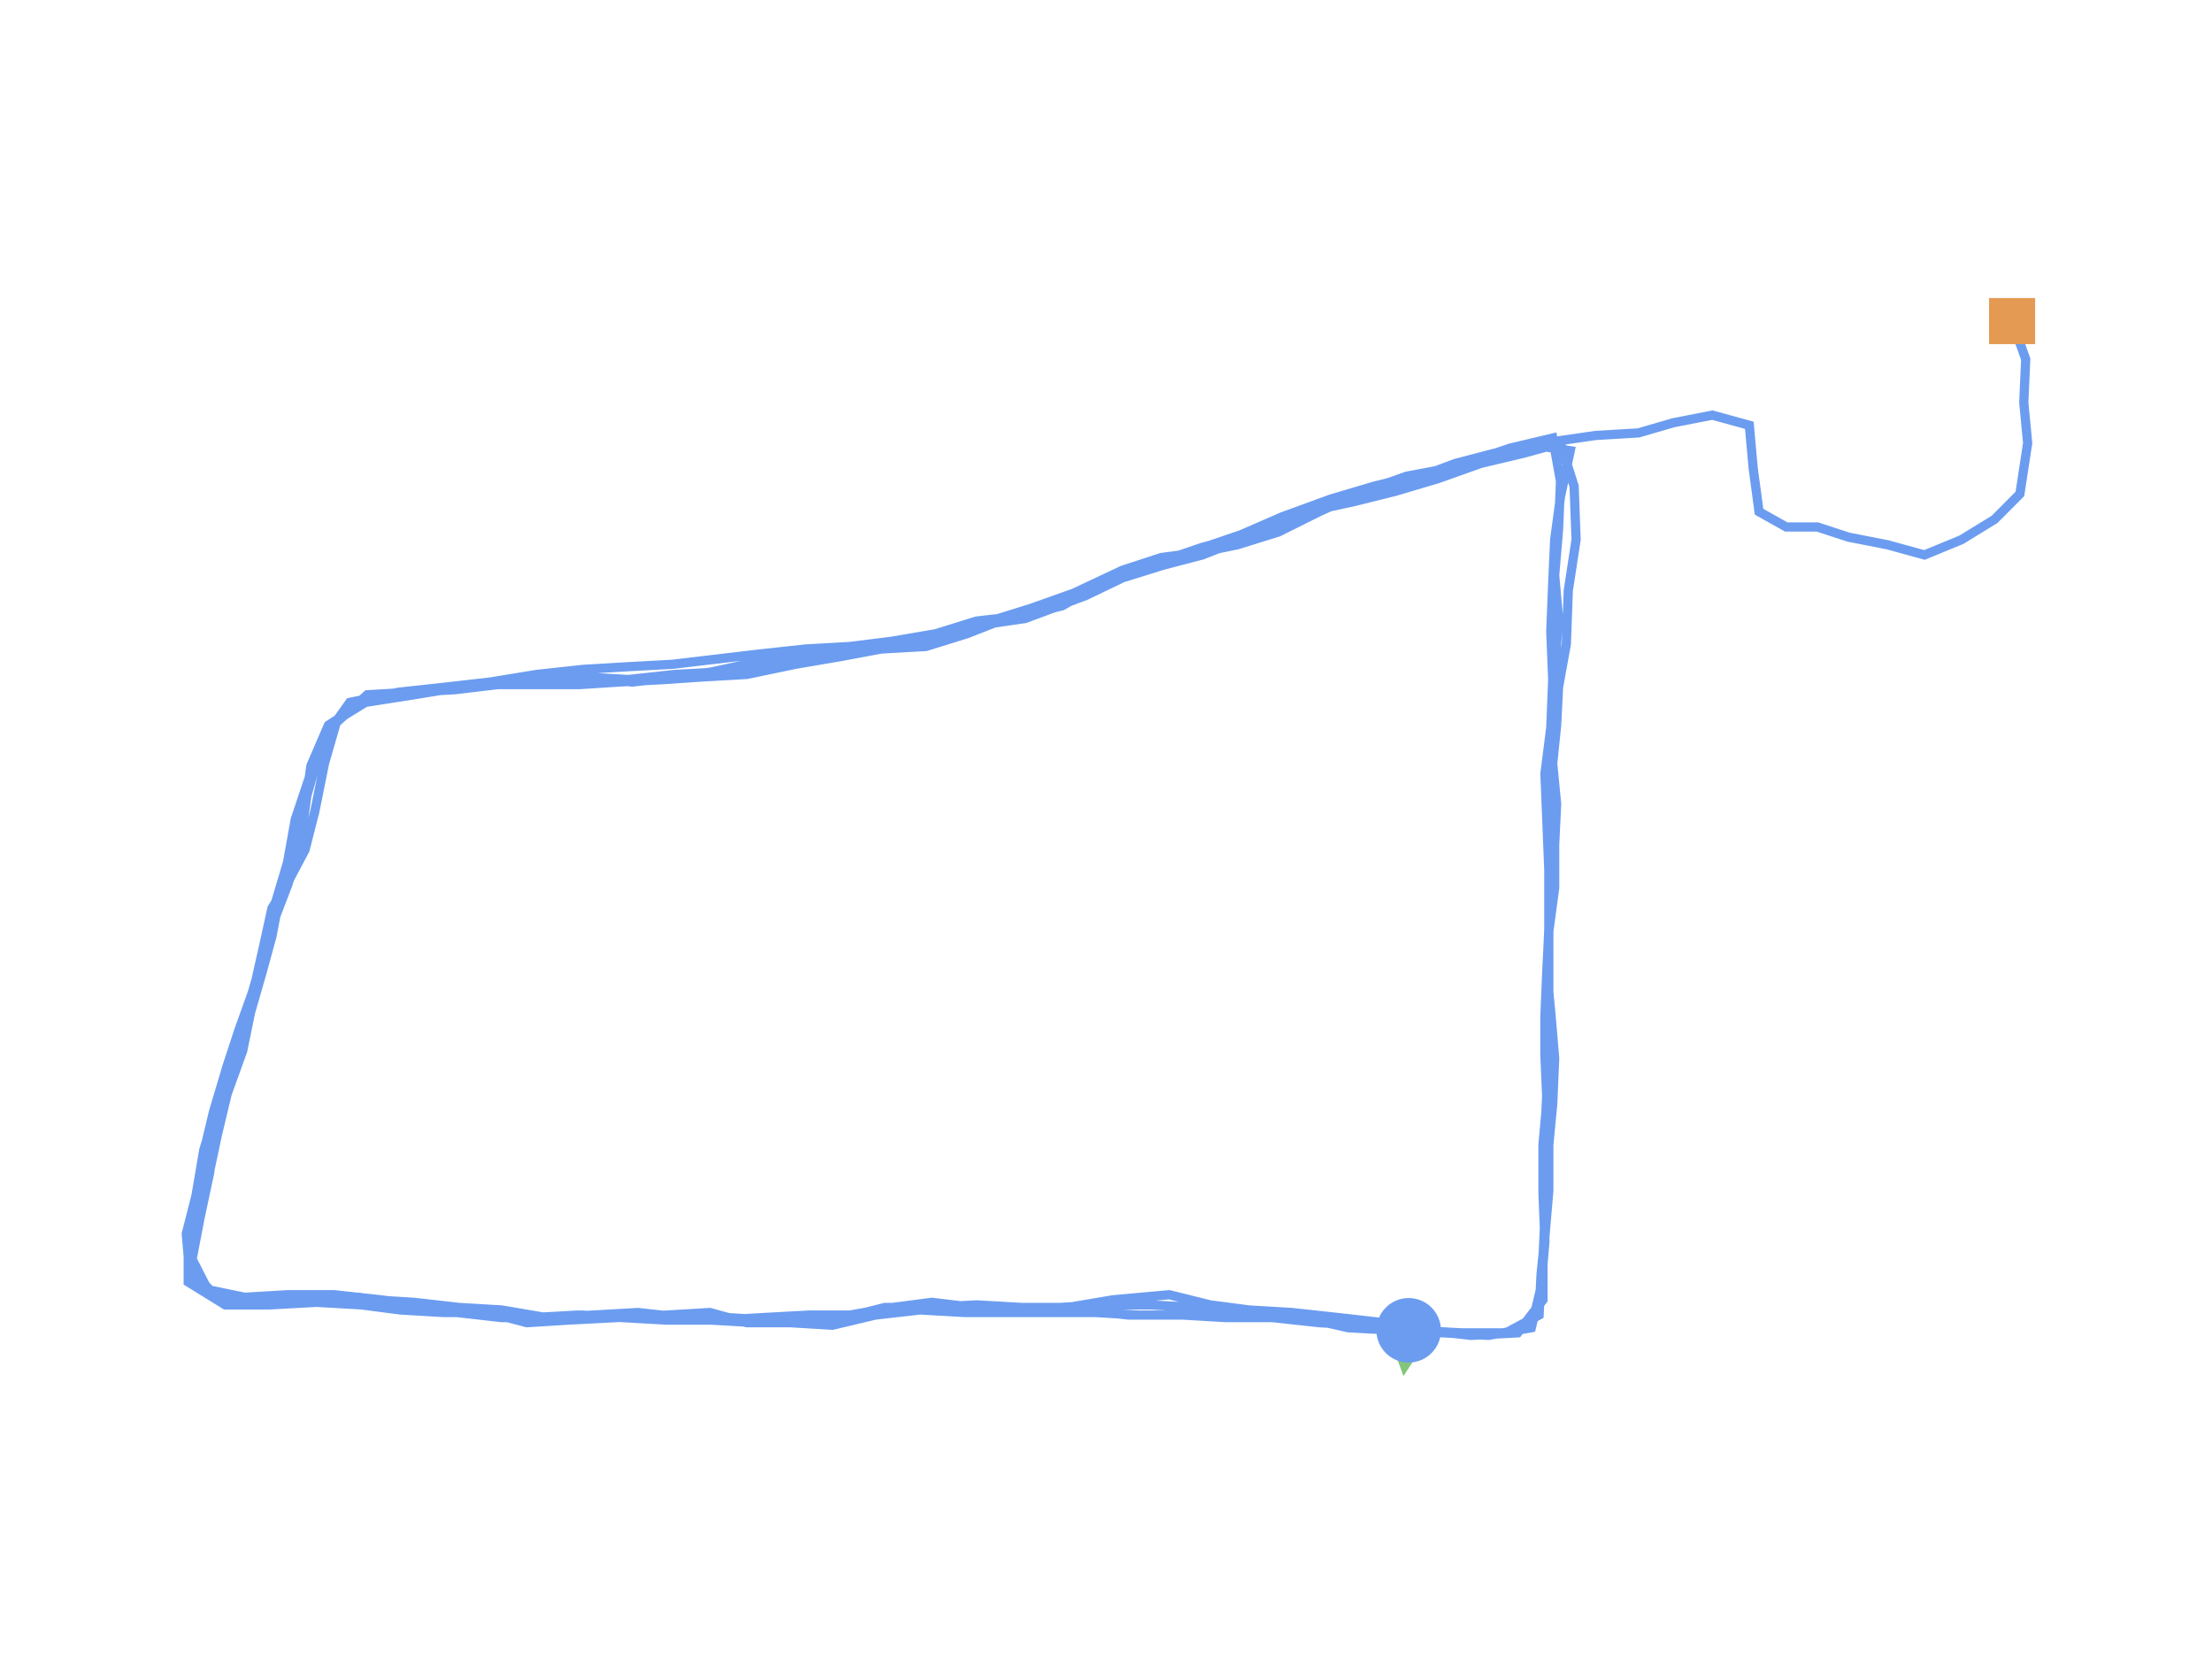 <?xml version="1.0" encoding="utf-8" ?>
<svg baseProfile="full" height="90mm" version="1.1" viewBox="0,0,120,90" width="120mm" xmlns="http://www.w3.org/2000/svg" xmlns:ev="http://www.w3.org/2001/xml-events" xmlns:xlink="http://www.w3.org/1999/xlink"><defs /><path d="M76.42,72.168 L73.992,71.893 L71.563,71.755 L69.029,71.479 L66.494,71.479 L64.171,71.341 L61.742,71.341 L59.419,71.203 L57.307,71.203 L54.879,71.203 L52.344,71.203 L49.916,71.065 L47.487,71.341 L45.164,71.893 L42.841,71.755 L40.517,71.755 L38.511,71.203 L36.188,71.341 L33.442,71.479 L30.803,71.617 L28.585,71.755 L26.473,71.203 L24.044,71.203 L21.721,71.065 L19.609,70.789 L17.181,70.651 L14.646,70.789 L12.218,70.789 L10.211,69.548 L10.211,67.342 L10.634,64.997 L11.056,62.515 L11.584,60.308 L12.323,57.826 L12.957,55.895 L13.696,53.827 L14.329,51.62 L14.857,49.276 L15.597,46.793 L16.019,44.449 L16.758,42.242 L17.603,40.036 L18.976,38.105 L21.616,37.553 L24.15,37.277 L26.579,37.002 L29.113,36.588 L31.647,36.312 L33.97,36.174 L36.505,36.036 L38.828,35.76 L41.151,35.485 L43.685,35.209 L46.114,35.071 L48.332,34.795 L50.76,34.381 L52.978,33.692 L55.407,33.416 L57.624,32.864 L60.264,31.347 L62.798,30.52 L65.227,29.692 L67.339,29.141 L69.768,28.451 L71.563,27.624 L73.464,27.21 L75.681,26.658 L78.004,25.969 L80.327,25.141 L82.65,24.589 L84.657,24.038 L85.396,26.382 L85.502,29.278 L85.079,32.037 L84.974,34.933 L84.551,37.277 L84.446,39.346 L84.234,41.415 L84.446,43.621 L84.34,45.828 L84.34,48.172 L84.023,50.517 L83.918,52.585 L83.812,55.068 L83.812,57.274 L83.918,59.757 L83.706,62.101 L83.706,64.721 L83.812,67.342 L83.601,69.824 L83.073,72.03 L80.75,72.444 L78.321,72.306 L75.681,72.168 L73.147,72.03 L70.718,71.479 L68.501,71.479 L66.177,71.341 L63.643,71.341 L61.214,71.341 L58.786,71.065 L56.357,71.065 L53.823,71.065 L51.394,71.065 L48.965,70.927 L46.536,71.479 L44.213,71.755 L41.785,71.617 L39.461,71.479 L37.138,71.479 L34.604,71.203 L32.175,71.341 L29.641,71.479 L27.212,71.065 L24.889,70.927 L22.46,70.651 L20.243,70.514 L17.709,70.376 L14.963,70.376 L12.429,70.514 L10.317,69.41 L10.106,66.928 L10.634,64.859 L11.056,62.377 L11.795,60.033 L12.64,57.688 L13.273,55.619 L13.801,53.551 L14.329,51.206 L14.752,49.276 L15.597,47.897 L16.547,46.104 L17.075,44.035 L17.603,41.415 L18.237,39.208 L19.926,37.691 L22.249,37.553 L24.678,37.415 L27.001,37.139 L29.43,36.864 L31.753,36.726 L34.076,36.864 L36.61,36.588 L39.145,36.45 L41.573,36.174 L44.213,35.76 L46.748,35.209 L49.176,34.933 L51.499,34.381 L53.717,33.692 L55.935,33.002 L58.258,32.175 L60.898,30.933 L63.01,30.244 L65.121,29.968 L67.128,29.554 L69.345,28.865 L71.563,27.761 L73.992,26.658 L76.315,25.831 L78.532,25.417 L81.172,24.865 L83.39,24.176 L85.185,24.451 L84.657,26.934 L84.34,29.278 L84.234,31.623 L84.129,34.243 L84.234,36.864 L84.129,39.484 L83.812,41.966 L83.918,44.587 L84.023,47.207 L84.023,49.689 L84.023,52.034 L84.023,54.378 L83.918,56.861 L83.918,59.205 L83.812,61.412 L83.812,63.756 L83.812,65.963 L83.706,68.307 L83.706,70.514 L82.334,72.306 L79.799,72.444 L77.371,72.168 L75.048,71.755 L72.619,71.479 L70.084,71.203 L67.761,71.065 L65.649,70.789 L63.432,70.238 L60.37,70.514 L57.941,70.927 L55.407,70.927 L52.978,70.789 L50.444,70.927 L48.015,70.927 L45.797,71.479 L43.369,71.755 L41.045,71.755 L38.617,71.617 L36.188,71.617 L33.759,71.479 L31.331,71.341 L28.902,71.479 L26.579,71.203 L24.15,71.203 L22.038,70.927 L19.504,70.376 L16.969,70.376 L14.329,70.376 L11.901,70.514 L10.317,68.859 L10.739,66.376 L11.267,64.032 L11.795,61.55 L12.323,59.343 L13.168,56.999 L13.59,54.93 L14.224,52.723 L14.752,50.793 L15.174,48.586 L15.808,46.38 L16.441,43.897 L17.181,41.277 L18.025,39.208 L19.82,38.105 L22.46,37.691 L24.995,37.277 L27.529,36.864 L29.747,36.726 L31.964,36.726 L34.287,37.002 L36.716,36.726 L38.617,36.45 L40.517,36.036 L42.946,35.76 L45.164,35.347 L47.064,35.071 L49.282,34.657 L51.605,34.519 L53.717,33.83 L55.618,33.554 L57.835,32.726 L60.475,31.209 L62.693,30.52 L64.91,29.83 L67.339,29.003 L69.556,28.037 L72.196,27.072 L74.52,26.382 L77.265,25.693 L79.483,25.141 L81.911,24.314 L84.234,23.762 L84.657,26.106 L84.551,28.727 L84.34,31.209 L84.551,33.554 L84.34,36.312 L84.34,38.656 L84.023,41.001 L84.129,43.208 L84.129,45.414 L84.129,47.897 L84.023,50.379 L83.918,52.723 L84.129,54.93 L84.34,57.412 L84.234,59.895 L84.023,62.101 L84.023,64.584 L83.812,67.066 L83.601,69.134 L83.495,71.341 L81.7,72.306 L79.271,72.306 L76.737,72.168 L74.308,71.755 L71.985,71.479 L69.556,71.341 L67.128,71.065 L64.91,70.927 L62.376,70.789 L59.842,70.789 L57.518,70.927 L55.195,70.927 L52.872,70.927 L50.549,70.651 L48.437,70.927 L46.114,71.341 L43.897,71.341 L41.362,71.479 L39.039,71.617 L36.399,71.341 L33.97,71.479 L31.542,71.341 L29.324,71.479 L27.212,71.479 L24.784,71.203 L22.777,70.789 L20.665,70.514 L18.131,70.238 L15.597,70.238 L13.273,70.376 L11.267,69.962 L10.422,68.307 L10.845,66.1 L11.373,63.618 L11.69,61.136 L12.323,58.791 L12.851,56.309 L13.696,54.516 L14.224,52.31 L14.857,49.965 L15.597,48.034 L16.23,46.104 L16.547,43.897 L16.864,41.553 L17.814,39.346 L19.715,38.105 L22.038,37.691 L24.572,37.277 L26.895,37.139 L29.113,37.139 L31.436,37.139 L33.548,37.002 L36.082,36.864 L38.089,36.726 L40.517,36.588 L43.157,36.036 L45.586,35.622 L47.804,35.209 L50.232,35.071 L52.45,34.381 L54.562,33.554 L56.674,33.14 L58.891,32.313 L60.898,31.347 L63.115,30.658 L65.227,30.106 L67.339,29.278 L69.768,28.175 L72.091,27.348 L74.203,26.796 L76.737,25.969 L78.955,25.141 L81.067,24.589 L83.706,24.038 L86.558,23.624 L88.881,23.486 L90.781,22.934 L92.893,22.521 L94.9,23.072 L95.111,25.417 L95.428,27.761 L96.906,28.589 L98.596,28.589 L100.285,29.141 L102.397,29.554 L104.403,30.106 L106.41,29.278 L108.205,28.175 L109.578,26.796 L110.0,24.038 L109.789,21.831 L109.894,19.487 L109.155,17.418" fill="none" id="runPath" stroke="#6B9CF0" stroke-width="0.5" /><polygon fill="#83C67B" points="76.42,69.668 75.17,72.168 77.67,72.168" transform="rotate(-173.521,76.42,72.168)" /><rect fill="#E49A52" height="2.5" width="2.5" x="107.905" y="16.168" /><circle cx="76.42" cy="72.168" fill="#6B9CF0" r="1.25" stroke="#6B9CF0"><animateMotion begin="0s" dur="20s" fill="freeze" path="M0.0,0.0 L-2.429,-0.276 L-4.857,-0.414 L-7.392,-0.69 L-9.926,-0.69 L-12.249,-0.827 L-14.678,-0.827 L-17.001,-0.965 L-19.113,-0.965 L-21.542,-0.965 L-24.076,-0.965 L-26.505,-1.103 L-28.933,-0.827 L-31.257,-0.276 L-33.58,-0.414 L-35.903,-0.414 L-37.909,-0.965 L-40.232,-0.827 L-42.978,-0.69 L-45.618,-0.552 L-47.835,-0.414 L-49.947,-0.965 L-52.376,-0.965 L-54.699,-1.103 L-56.811,-1.379 L-59.24,-1.517 L-61.774,-1.379 L-64.203,-1.379 L-66.209,-2.62 L-66.209,-4.827 L-65.787,-7.171 L-65.364,-9.654 L-64.836,-11.86 L-64.097,-14.342 L-63.464,-16.273 L-62.724,-18.342 L-62.091,-20.548 L-61.563,-22.893 L-60.824,-25.375 L-60.401,-27.72 L-59.662,-29.926 L-58.817,-32.133 L-57.445,-34.064 L-54.805,-34.615 L-52.27,-34.891 L-49.842,-35.167 L-47.307,-35.581 L-44.773,-35.856 L-42.45,-35.994 L-39.916,-36.132 L-37.592,-36.408 L-35.269,-36.684 L-32.735,-36.96 L-30.306,-37.098 L-28.089,-37.373 L-25.66,-37.787 L-23.442,-38.477 L-21.014,-38.753 L-18.796,-39.304 L-16.156,-40.821 L-13.622,-41.649 L-11.193,-42.476 L-9.081,-43.028 L-6.653,-43.717 L-4.857,-44.545 L-2.957,-44.959 L-0.739,-45.51 L1.584,-46.2 L3.907,-47.027 L6.23,-47.579 L8.237,-48.131 L8.976,-45.786 L9.081,-42.89 L8.659,-40.132 L8.553,-37.236 L8.131,-34.891 L8.025,-32.822 L7.814,-30.754 L8.025,-28.547 L7.92,-26.341 L7.92,-23.996 L7.603,-21.652 L7.497,-19.583 L7.392,-17.101 L7.392,-14.894 L7.497,-12.412 L7.286,-10.067 L7.286,-7.447 L7.392,-4.827 L7.181,-2.344 L6.653,-0.138 L4.329,0.276 L1.901,0.138 L-0.739,0.0 L-3.273,-0.138 L-5.702,-0.69 L-7.92,-0.69 L-10.243,-0.827 L-12.777,-0.827 L-15.206,-0.827 L-17.635,-1.103 L-20.063,-1.103 L-22.598,-1.103 L-25.026,-1.103 L-27.455,-1.241 L-29.884,-0.69 L-32.207,-0.414 L-34.636,-0.552 L-36.959,-0.69 L-39.282,-0.69 L-41.816,-0.965 L-44.245,-0.827 L-46.779,-0.69 L-49.208,-1.103 L-51.531,-1.241 L-53.96,-1.517 L-56.177,-1.655 L-58.712,-1.793 L-61.457,-1.793 L-63.992,-1.655 L-66.103,-2.758 L-66.315,-5.24 L-65.787,-7.309 L-65.364,-9.791 L-64.625,-12.136 L-63.78,-14.48 L-63.147,-16.549 L-62.619,-18.618 L-62.091,-20.962 L-61.668,-22.893 L-60.824,-24.272 L-59.873,-26.065 L-59.345,-28.133 L-58.817,-30.754 L-58.184,-32.96 L-56.494,-34.477 L-54.171,-34.615 L-51.742,-34.753 L-49.419,-35.029 L-46.99,-35.305 L-44.667,-35.443 L-42.344,-35.305 L-39.81,-35.581 L-37.276,-35.718 L-34.847,-35.994 L-32.207,-36.408 L-29.673,-36.96 L-27.244,-37.236 L-24.921,-37.787 L-22.703,-38.477 L-20.486,-39.166 L-18.163,-39.994 L-15.523,-41.235 L-13.411,-41.925 L-11.299,-42.2 L-9.293,-42.614 L-7.075,-43.304 L-4.857,-44.407 L-2.429,-45.51 L-0.106,-46.338 L2.112,-46.752 L4.752,-47.303 L6.969,-47.993 L8.765,-47.717 L8.237,-45.234 L7.92,-42.89 L7.814,-40.545 L7.709,-37.925 L7.814,-35.305 L7.709,-32.684 L7.392,-30.202 L7.497,-27.582 L7.603,-24.961 L7.603,-22.479 L7.603,-20.135 L7.603,-17.79 L7.497,-15.308 L7.497,-12.963 L7.392,-10.757 L7.392,-8.412 L7.392,-6.206 L7.286,-3.861 L7.286,-1.655 L5.913,0.138 L3.379,0.276 L0.95,0.0 L-1.373,-0.414 L-3.801,-0.69 L-6.336,-0.965 L-8.659,-1.103 L-10.771,-1.379 L-12.988,-1.931 L-16.051,-1.655 L-18.479,-1.241 L-21.014,-1.241 L-23.442,-1.379 L-25.977,-1.241 L-28.405,-1.241 L-30.623,-0.69 L-33.052,-0.414 L-35.375,-0.414 L-37.804,-0.552 L-40.232,-0.552 L-42.661,-0.69 L-45.09,-0.827 L-47.518,-0.69 L-49.842,-0.965 L-52.27,-0.965 L-54.382,-1.241 L-56.917,-1.793 L-59.451,-1.793 L-62.091,-1.793 L-64.52,-1.655 L-66.103,-3.31 L-65.681,-5.792 L-65.153,-8.137 L-64.625,-10.619 L-64.097,-12.825 L-63.252,-15.17 L-62.83,-17.238 L-62.196,-19.445 L-61.668,-21.376 L-61.246,-23.582 L-60.612,-25.789 L-59.979,-28.271 L-59.24,-30.892 L-58.395,-32.96 L-56.6,-34.064 L-53.96,-34.477 L-51.426,-34.891 L-48.891,-35.305 L-46.674,-35.443 L-44.456,-35.443 L-42.133,-35.167 L-39.704,-35.443 L-37.804,-35.718 L-35.903,-36.132 L-33.474,-36.408 L-31.257,-36.822 L-29.356,-37.098 L-27.138,-37.511 L-24.815,-37.649 L-22.703,-38.339 L-20.803,-38.615 L-18.585,-39.442 L-15.945,-40.959 L-13.728,-41.649 L-11.51,-42.338 L-9.081,-43.166 L-6.864,-44.131 L-4.224,-45.097 L-1.901,-45.786 L0.845,-46.476 L3.062,-47.027 L5.491,-47.855 L7.814,-48.406 L8.237,-46.062 L8.131,-43.442 L7.92,-40.959 L8.131,-38.615 L7.92,-35.856 L7.92,-33.512 L7.603,-31.167 L7.709,-28.961 L7.709,-26.754 L7.709,-24.272 L7.603,-21.789 L7.497,-19.445 L7.709,-17.238 L7.92,-14.756 L7.814,-12.274 L7.603,-10.067 L7.603,-7.585 L7.392,-5.103 L7.181,-3.034 L7.075,-0.827 L5.28,0.138 L2.851,0.138 L0.317,0.0 L-2.112,-0.414 L-4.435,-0.69 L-6.864,-0.827 L-9.293,-1.103 L-11.51,-1.241 L-14.044,-1.379 L-16.579,-1.379 L-18.902,-1.241 L-21.225,-1.241 L-23.548,-1.241 L-25.871,-1.517 L-27.983,-1.241 L-30.306,-0.827 L-32.524,-0.827 L-35.058,-0.69 L-37.381,-0.552 L-40.021,-0.827 L-42.45,-0.69 L-44.879,-0.827 L-47.096,-0.69 L-49.208,-0.69 L-51.637,-0.965 L-53.643,-1.379 L-55.755,-1.655 L-58.289,-1.931 L-60.824,-1.931 L-63.147,-1.793 L-65.153,-2.207 L-65.998,-3.861 L-65.576,-6.068 L-65.048,-8.55 L-64.731,-11.033 L-64.097,-13.377 L-63.569,-15.859 L-62.724,-17.652 L-62.196,-19.859 L-61.563,-22.203 L-60.824,-24.134 L-60.19,-26.065 L-59.873,-28.271 L-59.556,-30.616 L-58.606,-32.822 L-56.705,-34.064 L-54.382,-34.477 L-51.848,-34.891 L-49.525,-35.029 L-47.307,-35.029 L-44.984,-35.029 L-42.872,-35.167 L-40.338,-35.305 L-38.332,-35.443 L-35.903,-35.581 L-33.263,-36.132 L-30.834,-36.546 L-28.617,-36.96 L-26.188,-37.098 L-23.97,-37.787 L-21.859,-38.615 L-19.747,-39.028 L-17.529,-39.856 L-15.523,-40.821 L-13.305,-41.511 L-11.193,-42.062 L-9.081,-42.89 L-6.653,-43.993 L-4.329,-44.821 L-2.218,-45.372 L0.317,-46.2 L2.534,-47.027 L4.646,-47.579 L7.286,-48.131 L10.137,-48.544 L12.46,-48.682 L14.361,-49.234 L16.473,-49.648 L18.479,-49.096 L18.691,-46.752 L19.007,-44.407 L20.486,-43.58 L22.175,-43.58 L23.865,-43.028 L25.977,-42.614 L27.983,-42.062 L29.989,-42.89 L31.785,-43.993 L33.157,-45.372 L33.58,-48.131 L33.369,-50.337 L33.474,-52.682 L32.735,-54.751" repeatCount="indefinite" /></circle></svg>